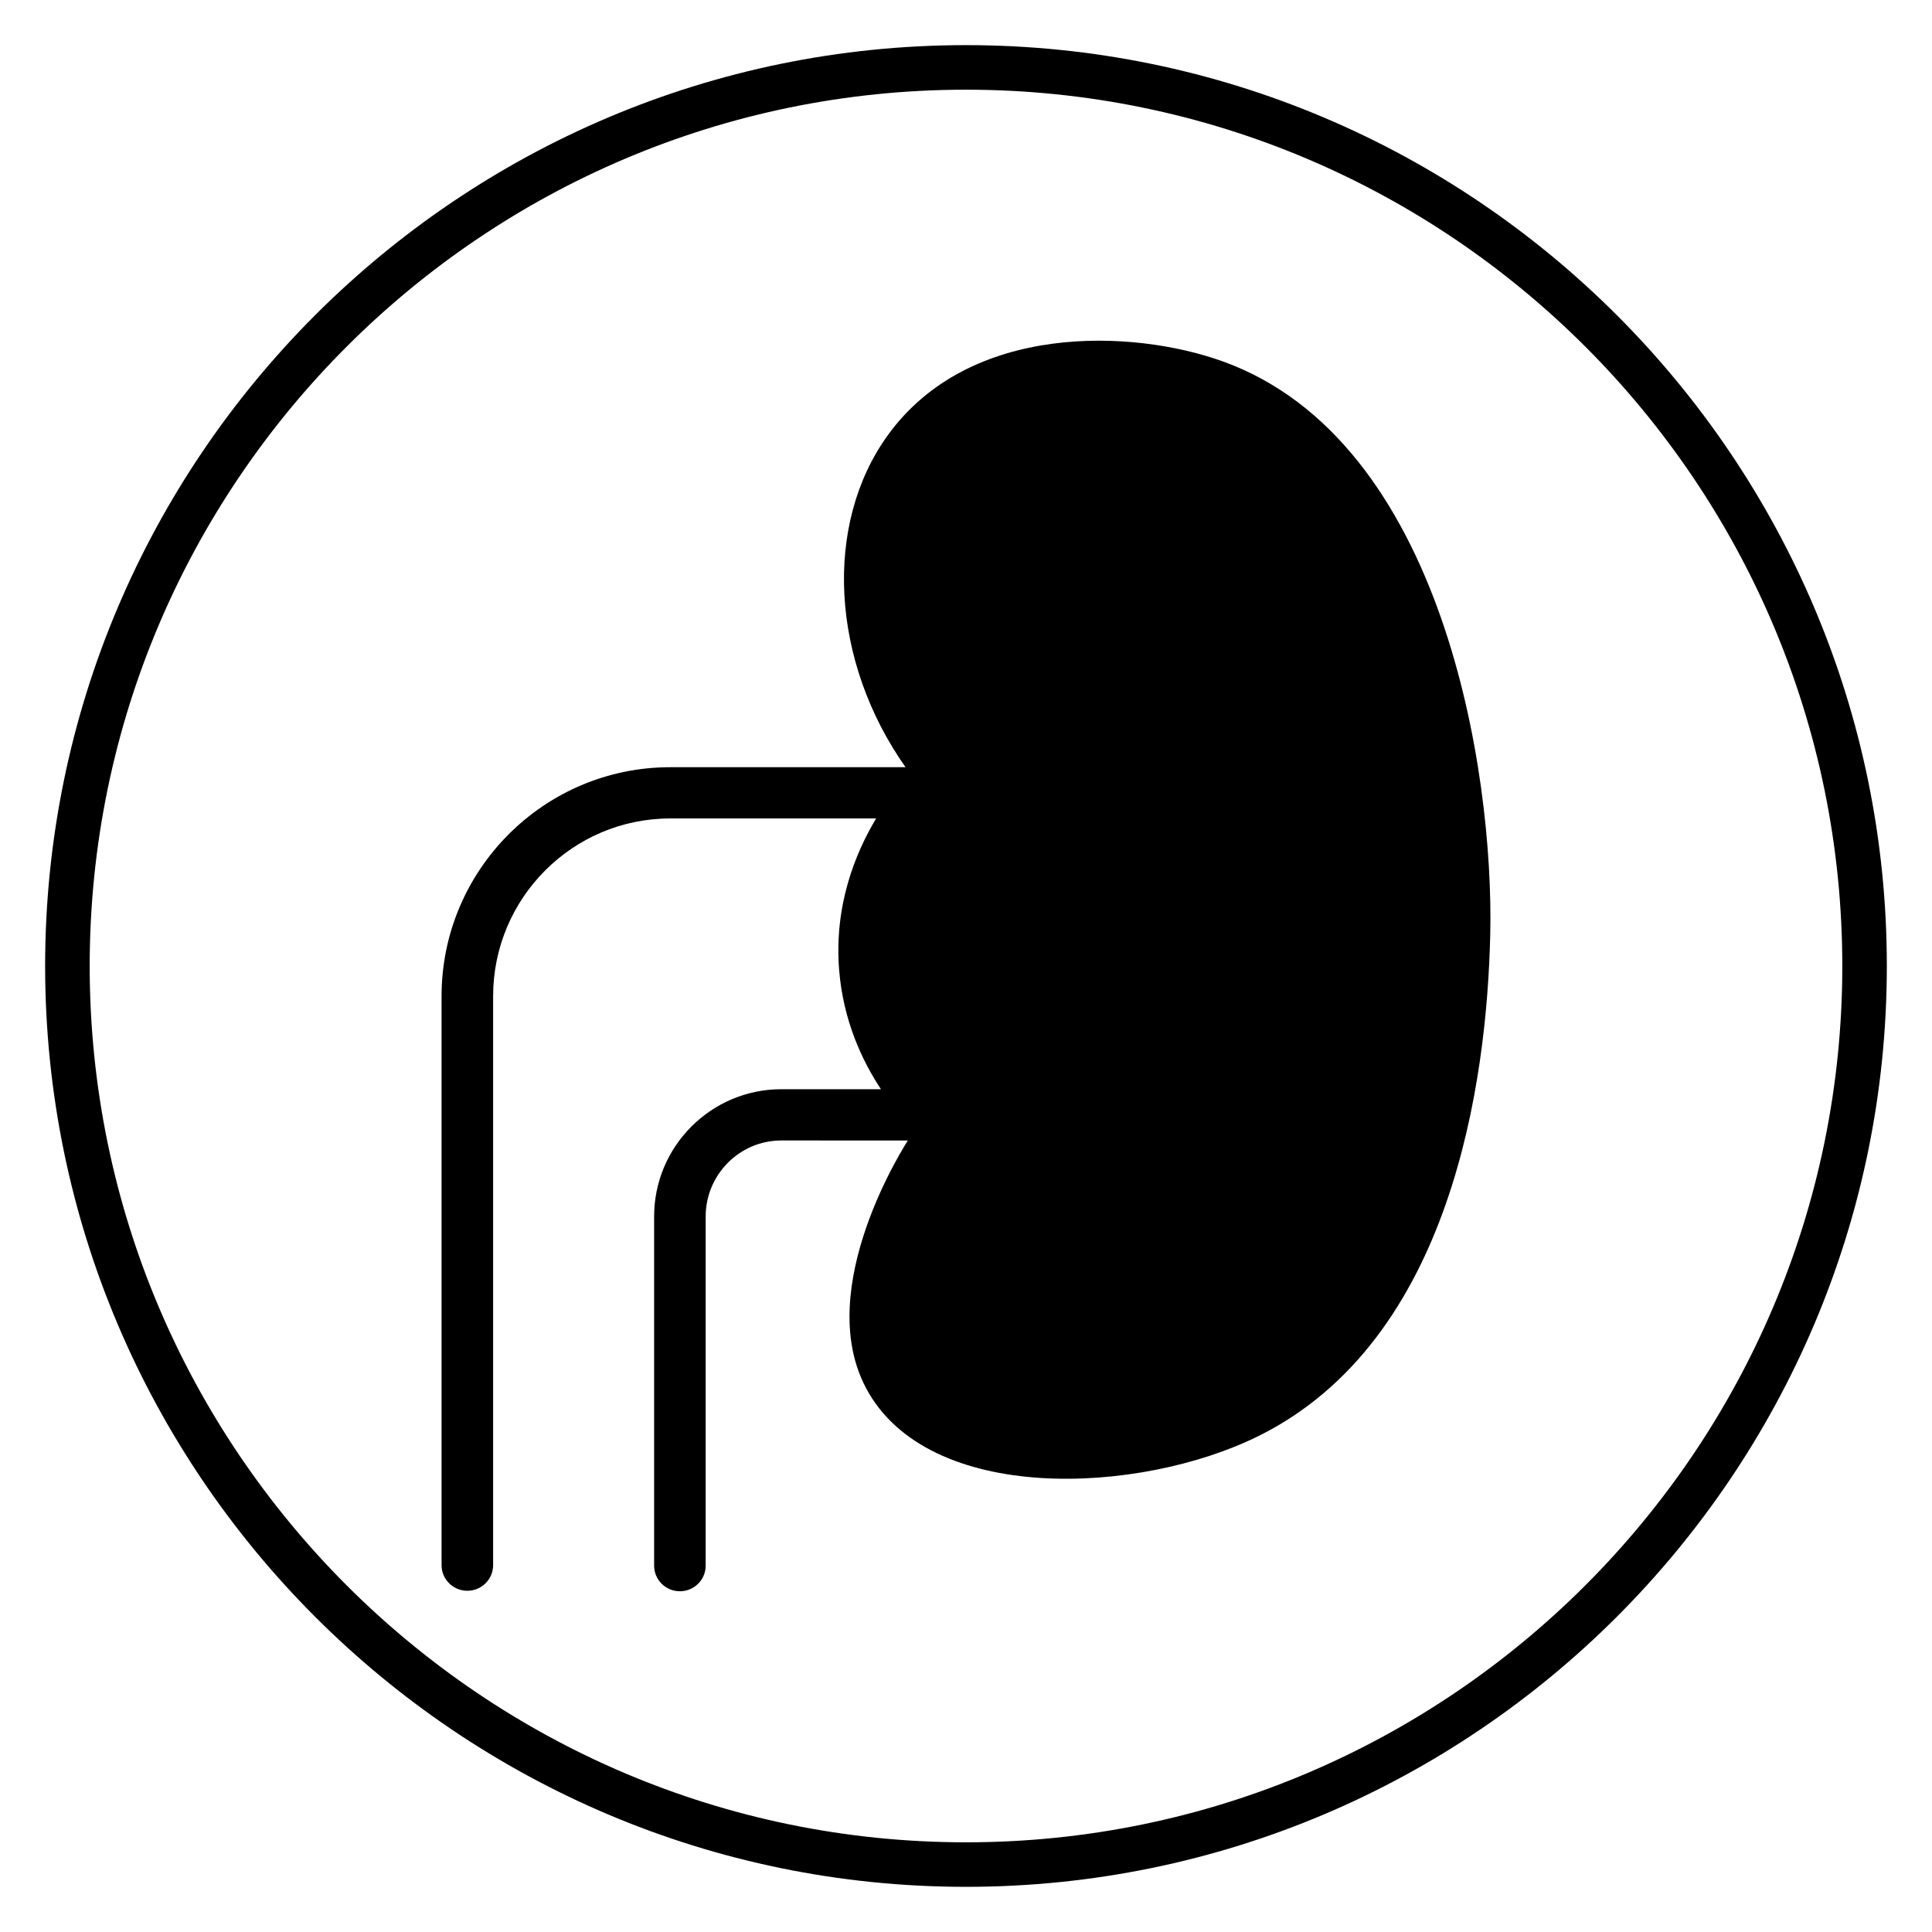 <?xml version="1.0" encoding="UTF-8"?>
<!-- Uploaded to: ICON Repo, www.iconrepo.com, Generator: ICON Repo Mixer Tools -->
<svg fill="#000000" width="800px" height="800px" version="1.1" viewBox="144 144 512 512" xmlns="http://www.w3.org/2000/svg">
 <g>
  <path d="m400 644.03c-134.56 0-244.04-109.47-244.04-244.03 0-134.56 109.47-244.04 244.04-244.04 134.56 0 244.03 109.47 244.03 244.03 0 134.56-109.47 244.04-244.03 244.04zm0-476.26c-128.05 0-232.23 104.18-232.23 232.23s104.18 232.23 232.23 232.23 232.23-104.18 232.23-232.23c-0.004-128.05-104.18-232.23-232.23-232.23z"/>
  <path d="m379.29 259.32c-17.133 23.68-15.168 59.918 4.777 88.125 1.984 2.805 1.691 6.617-0.695 9.094-4.266 4.422-18.039 20.676-16.152 44.266 1.504 18.754 12.27 31.289 16.828 35.801 2.426 2.402 2.816 6.16 0.949 9.004-1.055 1.602-25.645 39.582-11.488 66.242 16.48 31.039 72.578 28.27 103.96 12.738 51.383-25.438 60.562-94.156 61.461-132.86 1.004-43.395-12.531-131-70.945-151.98-23.781-8.547-67.023-10.383-88.695 19.57z"/>
  <path d="m324.18 565.7c-3.773 0-6.832-3.043-6.832-6.793v-92.516c0-18.605 15.125-33.738 33.715-33.738h26.398c-5.004-7.562-10.012-18.242-11.082-31.609-1.363-17.008 4.242-30.875 9.809-40.145h-54.574c-25.879 0-46.93 21.129-46.93 47.098v150.78c0 3.75-3.059 6.793-6.832 6.793-3.773 0-6.832-3.043-6.832-6.793v-150.78c0-33.461 27.188-60.68 60.598-60.68h68.043c2.711 0 5.168 1.594 6.258 4.062s0.609 5.344-1.227 7.328c-3.887 4.199-16.426 19.582-14.688 41.262 1.422 17.754 11.609 29.613 15.93 33.891 2.305 2.281 2.672 5.871 0.871 8.57l-0.406 0.629c-1.25 1.98-3.438 3.18-5.785 3.18l-39.551-0.004c-11.055 0-20.051 9.043-20.051 20.152v92.516c0 3.754-3.059 6.797-6.832 6.797z"/>
 </g>
</svg>